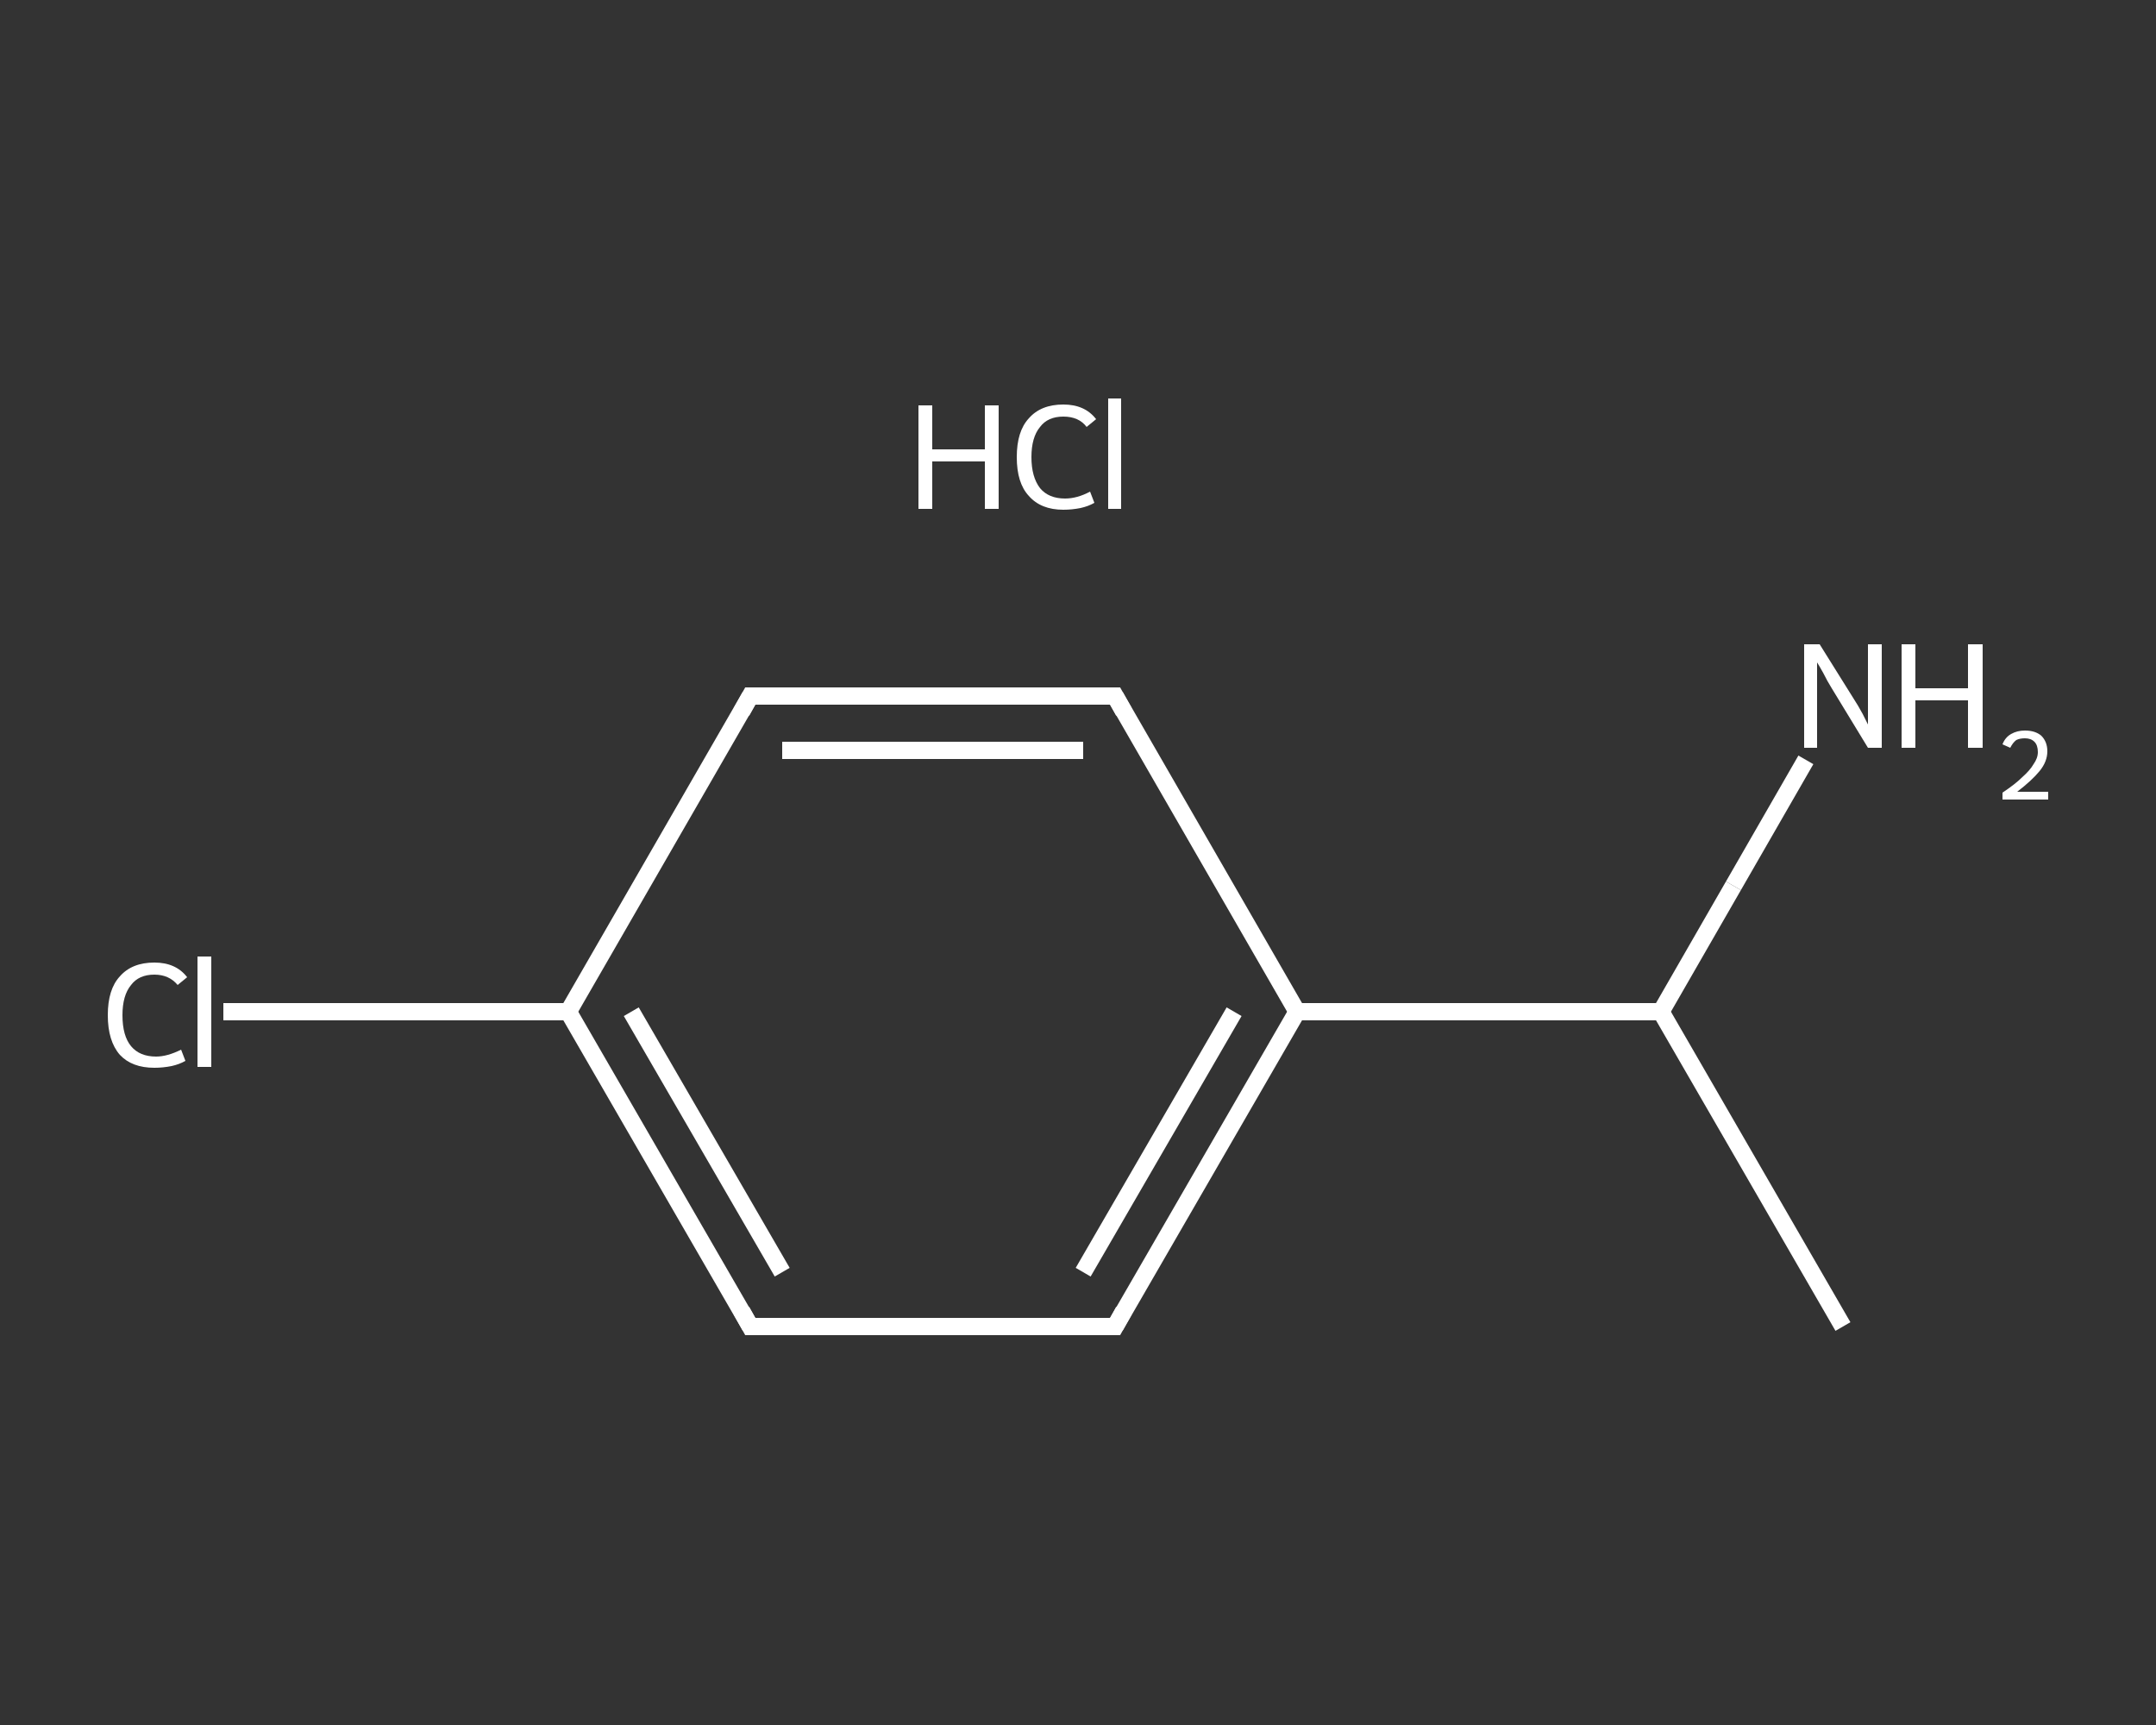 <?xml version='1.0' encoding='iso-8859-1'?>
<svg version='1.1' baseProfile='full'
              xmlns='http://www.w3.org/2000/svg'
                      xmlns:rdkit='http://www.rdkit.org/xml'
                      xmlns:xlink='http://www.w3.org/1999/xlink'
                  xml:space='preserve'
width='250px' height='200px' viewBox='0 0 250 200'>
<rect x="0" y="0" width="250" height="200" fill="#333333" stroke="none"/>
<!-- END OF HEADER -->
<rect style='opacity:1.0;fill:transparent;stroke:none' width='250.0' height='200.0' x='0.0' y='0.0'> </rect>
<path class='bond-0 atom-0 atom-1' d='M 213.7,153.8 L 192.6,117.3' style='fill:none;fill-rule:evenodd;stroke:#FFFFFF;stroke-width:2.0px;stroke-linecap:butt;stroke-linejoin:miter;stroke-opacity:1' />
<path class='bond-1 atom-1 atom-2' d='M 192.6,117.3 L 201.0,102.7' style='fill:none;fill-rule:evenodd;stroke:#FFFFFF;stroke-width:2.0px;stroke-linecap:butt;stroke-linejoin:miter;stroke-opacity:1' />
<path class='bond-1 atom-1 atom-2' d='M 201.0,102.7 L 209.4,88.1' style='fill:none;fill-rule:evenodd;stroke:#FFFFFF;stroke-width:2.0px;stroke-linecap:butt;stroke-linejoin:miter;stroke-opacity:1' />
<path class='bond-2 atom-1 atom-3' d='M 192.6,117.3 L 150.4,117.3' style='fill:none;fill-rule:evenodd;stroke:#FFFFFF;stroke-width:2.0px;stroke-linecap:butt;stroke-linejoin:miter;stroke-opacity:1' />
<path class='bond-3 atom-3 atom-4' d='M 150.4,117.3 L 129.3,153.8' style='fill:none;fill-rule:evenodd;stroke:#FFFFFF;stroke-width:2.0px;stroke-linecap:butt;stroke-linejoin:miter;stroke-opacity:1' />
<path class='bond-3 atom-3 atom-4' d='M 143.1,117.3 L 125.6,147.5' style='fill:none;fill-rule:evenodd;stroke:#FFFFFF;stroke-width:2.0px;stroke-linecap:butt;stroke-linejoin:miter;stroke-opacity:1' />
<path class='bond-4 atom-4 atom-5' d='M 129.3,153.8 L 87.0,153.8' style='fill:none;fill-rule:evenodd;stroke:#FFFFFF;stroke-width:2.0px;stroke-linecap:butt;stroke-linejoin:miter;stroke-opacity:1' />
<path class='bond-5 atom-5 atom-6' d='M 87.0,153.8 L 65.9,117.3' style='fill:none;fill-rule:evenodd;stroke:#FFFFFF;stroke-width:2.0px;stroke-linecap:butt;stroke-linejoin:miter;stroke-opacity:1' />
<path class='bond-5 atom-5 atom-6' d='M 90.7,147.5 L 73.2,117.3' style='fill:none;fill-rule:evenodd;stroke:#FFFFFF;stroke-width:2.0px;stroke-linecap:butt;stroke-linejoin:miter;stroke-opacity:1' />
<path class='bond-6 atom-6 atom-7' d='M 65.9,117.3 L 45.9,117.3' style='fill:none;fill-rule:evenodd;stroke:#FFFFFF;stroke-width:2.0px;stroke-linecap:butt;stroke-linejoin:miter;stroke-opacity:1' />
<path class='bond-6 atom-6 atom-7' d='M 45.9,117.3 L 25.9,117.3' style='fill:none;fill-rule:evenodd;stroke:#FFFFFF;stroke-width:2.0px;stroke-linecap:butt;stroke-linejoin:miter;stroke-opacity:1' />
<path class='bond-7 atom-6 atom-8' d='M 65.9,117.3 L 87.0,80.7' style='fill:none;fill-rule:evenodd;stroke:#FFFFFF;stroke-width:2.0px;stroke-linecap:butt;stroke-linejoin:miter;stroke-opacity:1' />
<path class='bond-8 atom-8 atom-9' d='M 87.0,80.7 L 129.3,80.7' style='fill:none;fill-rule:evenodd;stroke:#FFFFFF;stroke-width:2.0px;stroke-linecap:butt;stroke-linejoin:miter;stroke-opacity:1' />
<path class='bond-8 atom-8 atom-9' d='M 90.7,87.0 L 125.6,87.0' style='fill:none;fill-rule:evenodd;stroke:#FFFFFF;stroke-width:2.0px;stroke-linecap:butt;stroke-linejoin:miter;stroke-opacity:1' />
<path class='bond-9 atom-9 atom-3' d='M 129.3,80.7 L 150.4,117.3' style='fill:none;fill-rule:evenodd;stroke:#FFFFFF;stroke-width:2.0px;stroke-linecap:butt;stroke-linejoin:miter;stroke-opacity:1' />
<path d='M 130.3,152.0 L 129.3,153.8 L 127.1,153.8' style='fill:none;stroke:#FFFFFF;stroke-width:2.0px;stroke-linecap:butt;stroke-linejoin:miter;stroke-opacity:1;' />
<path d='M 89.1,153.8 L 87.0,153.8 L 86.0,152.0' style='fill:none;stroke:#FFFFFF;stroke-width:2.0px;stroke-linecap:butt;stroke-linejoin:miter;stroke-opacity:1;' />
<path d='M 86.0,82.5 L 87.0,80.7 L 89.1,80.7' style='fill:none;stroke:#FFFFFF;stroke-width:2.0px;stroke-linecap:butt;stroke-linejoin:miter;stroke-opacity:1;' />
<path d='M 127.1,80.7 L 129.3,80.7 L 130.3,82.5' style='fill:none;stroke:#FFFFFF;stroke-width:2.0px;stroke-linecap:butt;stroke-linejoin:miter;stroke-opacity:1;' />
<path class='atom-2' d='M 211.0 74.7
L 215.0 81.1
Q 215.4 81.7, 216.0 82.8
Q 216.6 84.0, 216.6 84.0
L 216.6 74.7
L 218.2 74.7
L 218.2 86.7
L 216.6 86.7
L 212.4 79.8
Q 211.9 79.0, 211.4 78.0
Q 210.9 77.1, 210.7 76.8
L 210.7 86.7
L 209.2 86.7
L 209.2 74.7
L 211.0 74.7
' fill='#FFFFFF'/>
<path class='atom-2' d='M 220.5 74.7
L 222.1 74.7
L 222.1 79.8
L 228.2 79.8
L 228.2 74.7
L 229.9 74.7
L 229.9 86.7
L 228.2 86.7
L 228.2 81.2
L 222.1 81.2
L 222.1 86.7
L 220.5 86.7
L 220.5 74.7
' fill='#FFFFFF'/>
<path class='atom-2' d='M 232.2 86.3
Q 232.5 85.5, 233.2 85.1
Q 233.9 84.7, 234.8 84.7
Q 236.0 84.7, 236.7 85.3
Q 237.4 86.0, 237.4 87.1
Q 237.4 88.3, 236.5 89.4
Q 235.6 90.5, 233.9 91.8
L 237.5 91.8
L 237.5 92.7
L 232.2 92.7
L 232.2 91.9
Q 233.7 90.9, 234.5 90.1
Q 235.4 89.3, 235.8 88.6
Q 236.3 87.9, 236.3 87.2
Q 236.3 86.4, 235.9 86.0
Q 235.5 85.6, 234.8 85.6
Q 234.2 85.6, 233.8 85.8
Q 233.4 86.1, 233.1 86.7
L 232.2 86.3
' fill='#FFFFFF'/>
<path class='atom-7' d='M 12.5 117.7
Q 12.5 114.7, 13.9 113.2
Q 15.3 111.6, 17.9 111.6
Q 20.4 111.6, 21.7 113.3
L 20.6 114.2
Q 19.6 113.0, 17.9 113.0
Q 16.1 113.0, 15.2 114.2
Q 14.2 115.4, 14.2 117.7
Q 14.2 120.1, 15.2 121.3
Q 16.2 122.5, 18.1 122.5
Q 19.4 122.5, 21.0 121.7
L 21.5 123.0
Q 20.8 123.4, 19.9 123.6
Q 18.9 123.8, 17.9 123.8
Q 15.3 123.8, 13.9 122.3
Q 12.5 120.7, 12.5 117.7
' fill='#FFFFFF'/>
<path class='atom-7' d='M 22.9 110.9
L 24.5 110.9
L 24.5 123.7
L 22.9 123.7
L 22.9 110.9
' fill='#FFFFFF'/>
<path class='atom-10' d='M 106.5 47.0
L 108.1 47.0
L 108.1 52.1
L 114.2 52.1
L 114.2 47.0
L 115.8 47.0
L 115.8 59.0
L 114.2 59.0
L 114.2 53.5
L 108.1 53.5
L 108.1 59.0
L 106.5 59.0
L 106.5 47.0
' fill='#FFFFFF'/>
<path class='atom-10' d='M 117.9 53.0
Q 117.9 50.0, 119.3 48.5
Q 120.7 46.9, 123.3 46.9
Q 125.8 46.9, 127.1 48.6
L 126.0 49.5
Q 125.1 48.3, 123.3 48.3
Q 121.5 48.3, 120.6 49.5
Q 119.6 50.7, 119.6 53.0
Q 119.6 55.3, 120.6 56.6
Q 121.6 57.8, 123.5 57.8
Q 124.9 57.8, 126.4 57.0
L 126.9 58.3
Q 126.2 58.7, 125.3 58.9
Q 124.3 59.1, 123.3 59.1
Q 120.7 59.1, 119.3 57.5
Q 117.9 56.0, 117.9 53.0
' fill='#FFFFFF'/>
<path class='atom-10' d='M 128.5 46.2
L 130.0 46.2
L 130.0 59.0
L 128.5 59.0
L 128.5 46.2
' fill='#FFFFFF'/>
</svg>
